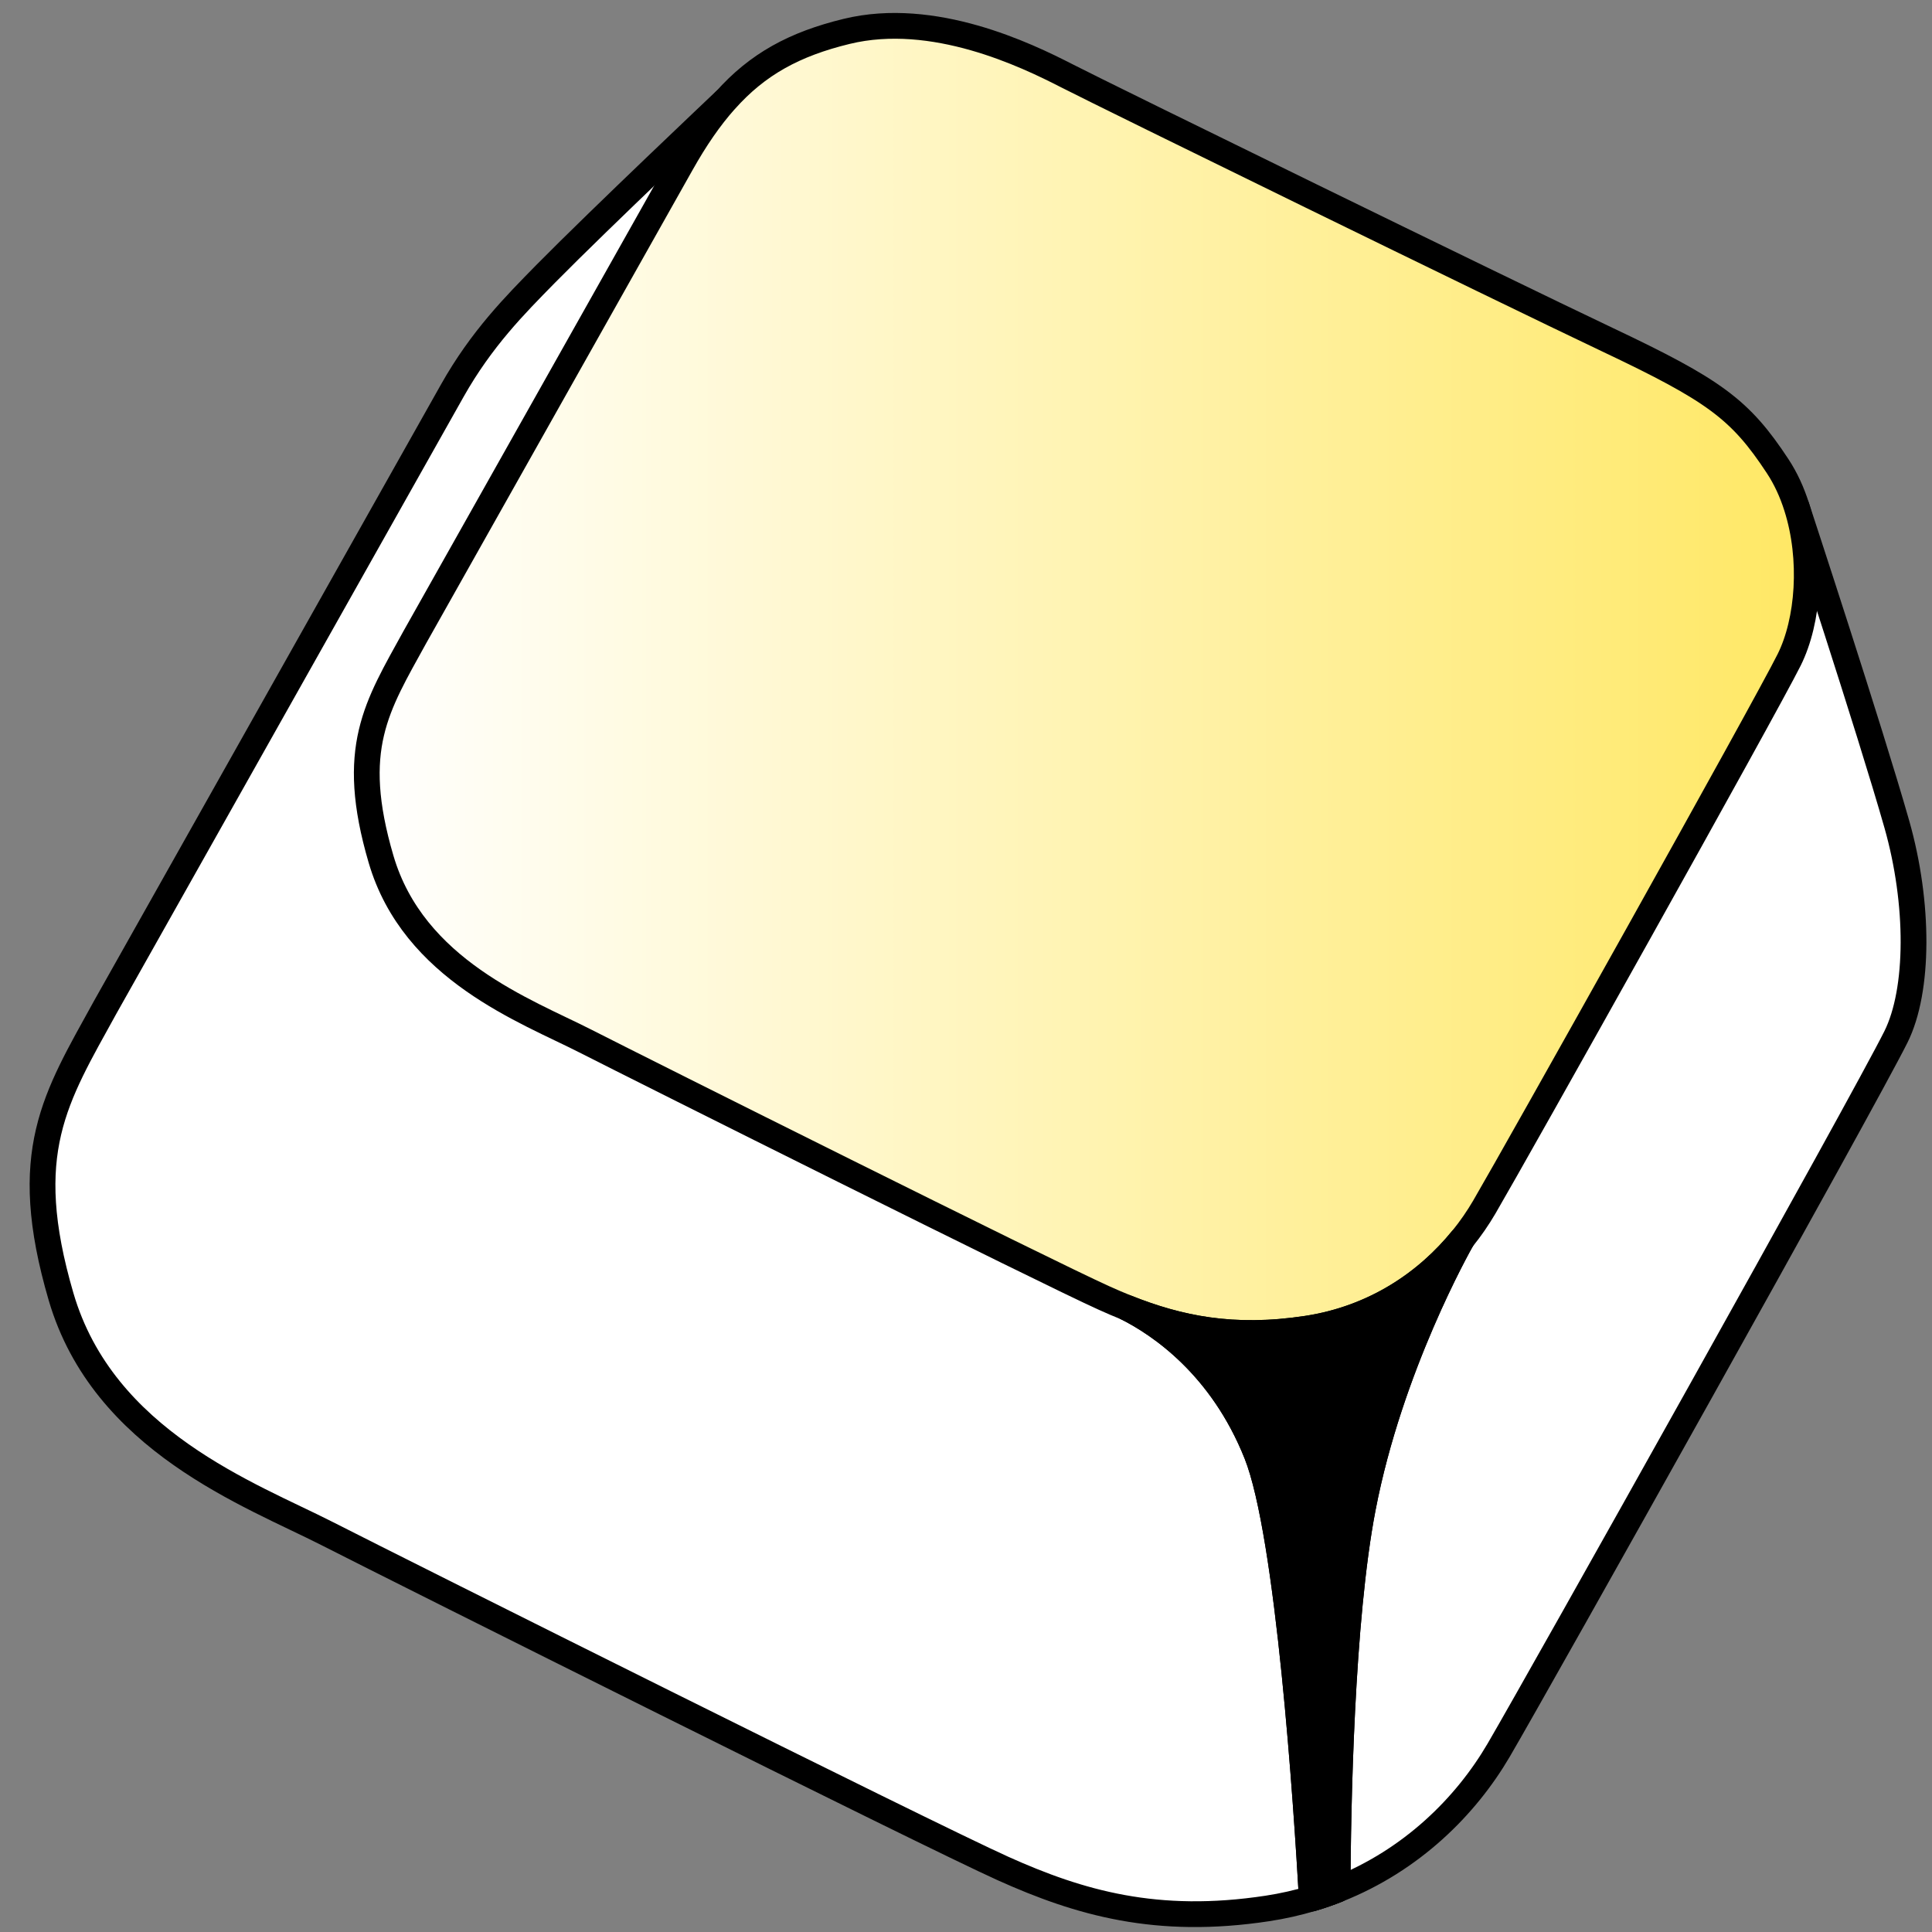 <svg width="45" height="45" viewBox="0 0 45 45" fill="none" xmlns="http://www.w3.org/2000/svg">
<rect x="0" y="0" width="45" height="45" fill="#808080" stroke="none"/>
<g id="Frame 427321117">
<g id="Group 1261153613">
<path id="Vector" d="M44.183 19.206C43.549 16.976 41.848 11.807 41.848 11.807H41.846L34.179 13.436C29.41 11.121 22.701 7.831 21.794 7.365C20.774 6.843 18.664 5.824 16.471 5.858L16.89 2.34H16.888C16.801 2.424 14.024 5.047 12.709 6.379C11.988 7.114 11.219 7.886 10.534 9.1C9.187 11.495 2.445 23.471 2.445 23.471C1.292 25.57 0.437 26.834 1.422 30.202C2.407 33.569 5.834 34.811 7.617 35.719C9.402 36.629 21.583 42.72 23.364 43.522C25.145 44.323 26.944 44.844 29.523 44.451C29.882 44.396 30.226 44.318 30.555 44.219C30.761 44.159 30.96 44.09 31.155 44.012C32.883 43.328 34.143 42.07 34.908 40.763C35.895 39.074 43.405 25.666 44.159 24.153C44.703 23.063 44.702 21.037 44.183 19.206Z" fill="white" stroke="black" stroke-width="0.6" stroke-linecap="round" stroke-linejoin="round"/>
<path id="Vector_2" d="M34.057 28.857C34.008 28.946 32.384 31.795 31.745 35.117C31.24 37.732 31.162 42.115 31.155 44.012C30.96 44.09 30.761 44.16 30.555 44.22C30.433 42.083 30.022 35.756 29.27 33.866C28.454 31.815 27.017 30.848 26.243 30.459C27.445 30.939 28.714 31.209 30.439 30.947C32.034 30.704 33.249 29.854 34.057 28.857Z" fill="black" stroke="black" stroke-width="0.6" stroke-linecap="round" stroke-linejoin="round"/>
<path id="Vector_3" fill-rule="evenodd" clip-rule="evenodd" d="M41.673 15.369C41.094 16.529 35.33 26.82 34.572 28.116C34.425 28.367 34.255 28.615 34.061 28.855H34.059C33.25 29.854 32.036 30.704 30.44 30.947C28.716 31.209 27.446 30.939 26.244 30.459C26.066 30.388 25.891 30.313 25.715 30.233C24.347 29.618 14.998 24.943 13.63 24.246C12.26 23.547 9.631 22.595 8.875 20.011C8.117 17.426 8.775 16.456 9.66 14.845C9.66 14.845 14.834 5.655 15.868 3.816C16.199 3.226 16.533 2.742 16.89 2.342H16.891C17.643 1.495 18.505 1.026 19.721 0.731C21.743 0.239 23.901 1.279 24.844 1.763C25.787 2.247 34.926 6.719 37.428 7.906C39.93 9.091 40.531 9.53 41.403 10.855C41.593 11.143 41.74 11.465 41.848 11.807C42.234 13.021 42.124 14.464 41.673 15.369Z" fill="url(#paint0_linear_15666_38219)" stroke="black" stroke-width="0.6" stroke-linecap="round" stroke-linejoin="round"/>
<path id="Vector_4" d="M34.054 28.862C33.957 29.035 32.375 31.848 31.745 35.117C31.24 37.732 31.162 42.115 31.155 44.012C30.96 44.09 30.761 44.159 30.555 44.219C30.433 42.083 30.022 35.755 29.27 33.866C28.454 31.815 27.017 30.848 26.243 30.459C27.445 30.939 28.714 31.209 30.439 30.947C32.031 30.704 33.245 29.858 34.054 28.862Z" fill="black" stroke="black" stroke-width="0.6" stroke-linecap="round" stroke-linejoin="round"/>
</g>
</g>
<defs>
<linearGradient id="paint0_linear_15666_38219" x1="8.544" y1="15.824" x2="42.084" y2="15.824" gradientUnits="userSpaceOnUse">
<stop stop-color="white"/>
<stop offset="0.99" stop-color="#FFE866"/>
</linearGradient>
</defs>
</svg>
